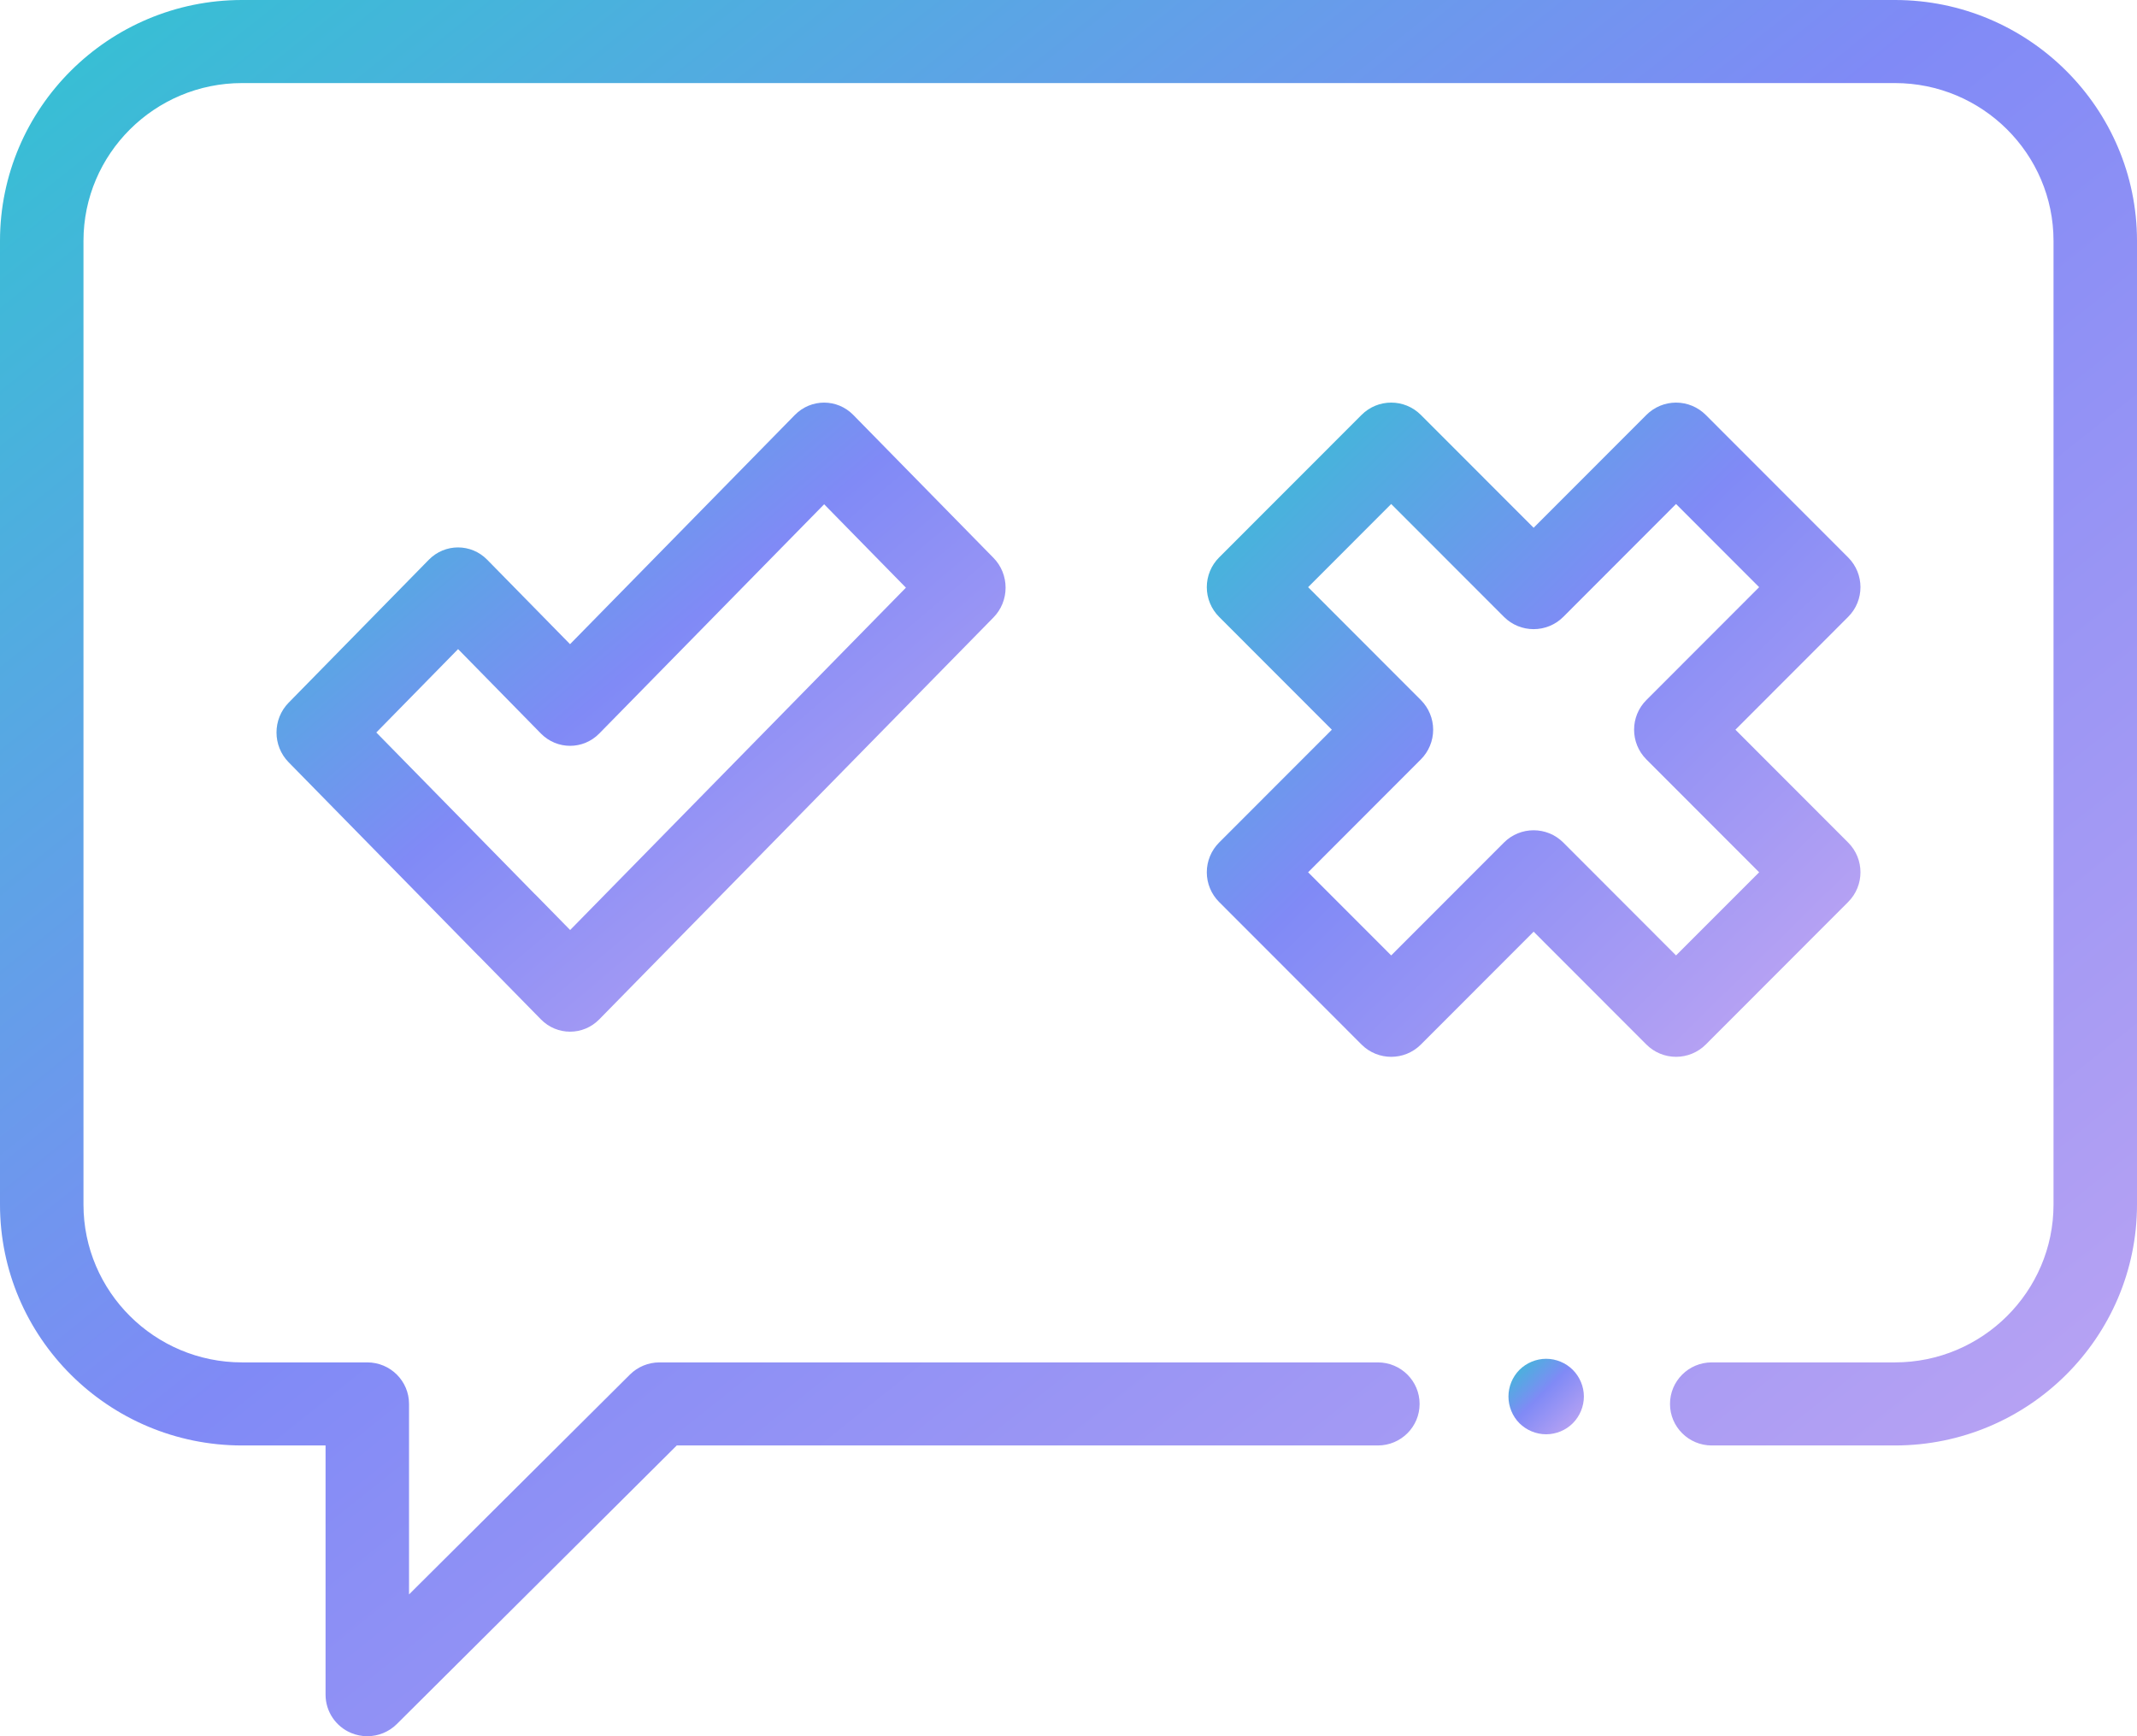 <svg width="64" height="52" viewBox="0 0 64 52" fill="none" xmlns="http://www.w3.org/2000/svg">
<path d="M10.999 52C10.839 52 10.676 51.969 10.521 51.905C10.055 51.713 9.75 51.259 9.75 50.756V43.292H7.25C3.252 43.292 0 40.055 0 36.077V7.215C0 3.237 3.252 0 7.25 0H56.75C60.748 0 64 3.237 64 7.215V36.077C64 40.055 60.748 43.292 56.75 43.292H51.264C50.574 43.292 50.014 42.735 50.014 42.048C50.014 41.361 50.574 40.804 51.264 40.804H56.75C59.369 40.804 61.5 38.683 61.5 36.077V7.215C61.5 4.609 59.369 2.488 56.75 2.488H7.25C4.631 2.488 2.5 4.609 2.5 7.215V36.077C2.5 38.683 4.631 40.804 7.25 40.804H11C11.69 40.804 12.25 41.361 12.25 42.048V47.753L18.866 41.168C19.101 40.935 19.419 40.804 19.75 40.804H41.265C41.955 40.804 42.515 41.361 42.515 42.048C42.515 42.735 41.955 43.292 41.265 43.292H20.268L11.884 51.636C11.645 51.874 11.325 52 10.999 52Z" fill="url(#paint0_linear)"/>
<path fill-rule="evenodd" clip-rule="evenodd" d="M49.307 31.284C49.543 31.52 49.862 31.652 50.196 31.652C50.529 31.652 50.849 31.52 51.085 31.284L55.35 27.014C55.841 26.523 55.841 25.726 55.35 25.235L51.973 21.855L55.35 18.475C55.841 17.984 55.841 17.188 55.35 16.696L51.085 12.427C50.849 12.191 50.529 12.058 50.196 12.058C49.862 12.058 49.543 12.191 49.307 12.427L45.93 15.807L42.553 12.427C42.062 11.935 41.267 11.935 40.776 12.427L36.51 16.696C36.274 16.932 36.142 17.252 36.142 17.586C36.142 17.919 36.274 18.239 36.51 18.475L39.887 21.855L36.51 25.235C36.274 25.471 36.142 25.791 36.142 26.125C36.142 26.458 36.274 26.778 36.51 27.014L40.776 31.284C41.267 31.775 42.062 31.775 42.553 31.284L45.93 27.904L49.307 31.284ZM41.664 28.615L39.176 26.125L42.552 22.745C42.788 22.509 42.921 22.189 42.921 21.855C42.921 21.522 42.788 21.202 42.552 20.966L39.176 17.586L41.664 15.095L45.041 18.475C45.532 18.966 46.328 18.966 46.819 18.475L50.195 15.095L52.684 17.586L49.307 20.966C48.816 21.457 48.816 22.253 49.307 22.745L52.684 26.125L50.195 28.615L46.819 25.235C46.327 24.744 45.532 24.744 45.041 25.235L41.664 28.615Z" fill="url(#paint1_linear)"/>
<path fill-rule="evenodd" clip-rule="evenodd" d="M16.198 30.529C16.44 30.776 16.756 30.899 17.073 30.899C17.39 30.899 17.706 30.776 17.948 30.529L29.754 18.492C29.986 18.256 30.116 17.935 30.116 17.601C30.116 17.266 29.986 16.945 29.754 16.709L25.555 12.428C25.072 11.935 24.289 11.935 23.805 12.428L17.072 19.293L14.592 16.765C14.109 16.272 13.326 16.272 12.842 16.765L8.644 21.046C8.16 21.539 8.16 22.338 8.644 22.83L14.305 28.602C14.322 28.619 14.339 28.636 14.357 28.652L16.198 30.529ZM16.058 26.817C16.041 26.8 16.024 26.783 16.006 26.767L11.27 21.938L13.719 19.441L16.198 21.968C16.682 22.461 17.465 22.461 17.948 21.968L24.682 15.103L27.131 17.601L17.075 27.854L16.058 26.817Z" fill="url(#paint2_linear)"/>
<path d="M46.305 42.957C46.008 42.957 45.717 42.837 45.505 42.627C45.295 42.415 45.176 42.123 45.176 41.826C45.176 41.529 45.295 41.239 45.505 41.027C45.717 40.817 46.008 40.696 46.305 40.696C46.602 40.696 46.893 40.817 47.103 41.027C47.314 41.239 47.435 41.529 47.435 41.826C47.435 42.123 47.314 42.415 47.103 42.627C46.893 42.837 46.602 42.957 46.305 42.957Z" fill="url(#paint3_linear)"/>
<defs>
<linearGradient id="paint0_linear" x1="-66.794" y1="26.528" x2="18.718" y2="133.661" gradientUnits="userSpaceOnUse">
<stop stop-color="#05E3BD"/>
<stop offset="0.42" stop-color="#808AF6"/>
<stop offset="1" stop-color="#FCC0EE"/>
</linearGradient>
<linearGradient id="paint1_linear" x1="15.71" y1="22.054" x2="48.75" y2="55.656" gradientUnits="userSpaceOnUse">
<stop stop-color="#05E3BD"/>
<stop offset="0.42" stop-color="#808AF6"/>
<stop offset="1" stop-color="#FCC0EE"/>
</linearGradient>
<linearGradient id="paint2_linear" x1="-14.507" y1="21.67" x2="16.837" y2="58.647" gradientUnits="userSpaceOnUse">
<stop stop-color="#05E3BD"/>
<stop offset="0.42" stop-color="#808AF6"/>
<stop offset="1" stop-color="#FCC0EE"/>
</linearGradient>
<linearGradient id="paint3_linear" x1="42.818" y1="41.849" x2="46.631" y2="45.726" gradientUnits="userSpaceOnUse">
<stop stop-color="#05E3BD"/>
<stop offset="0.42" stop-color="#808AF6"/>
<stop offset="1" stop-color="#FCC0EE"/>
</linearGradient>
</defs>
</svg>
